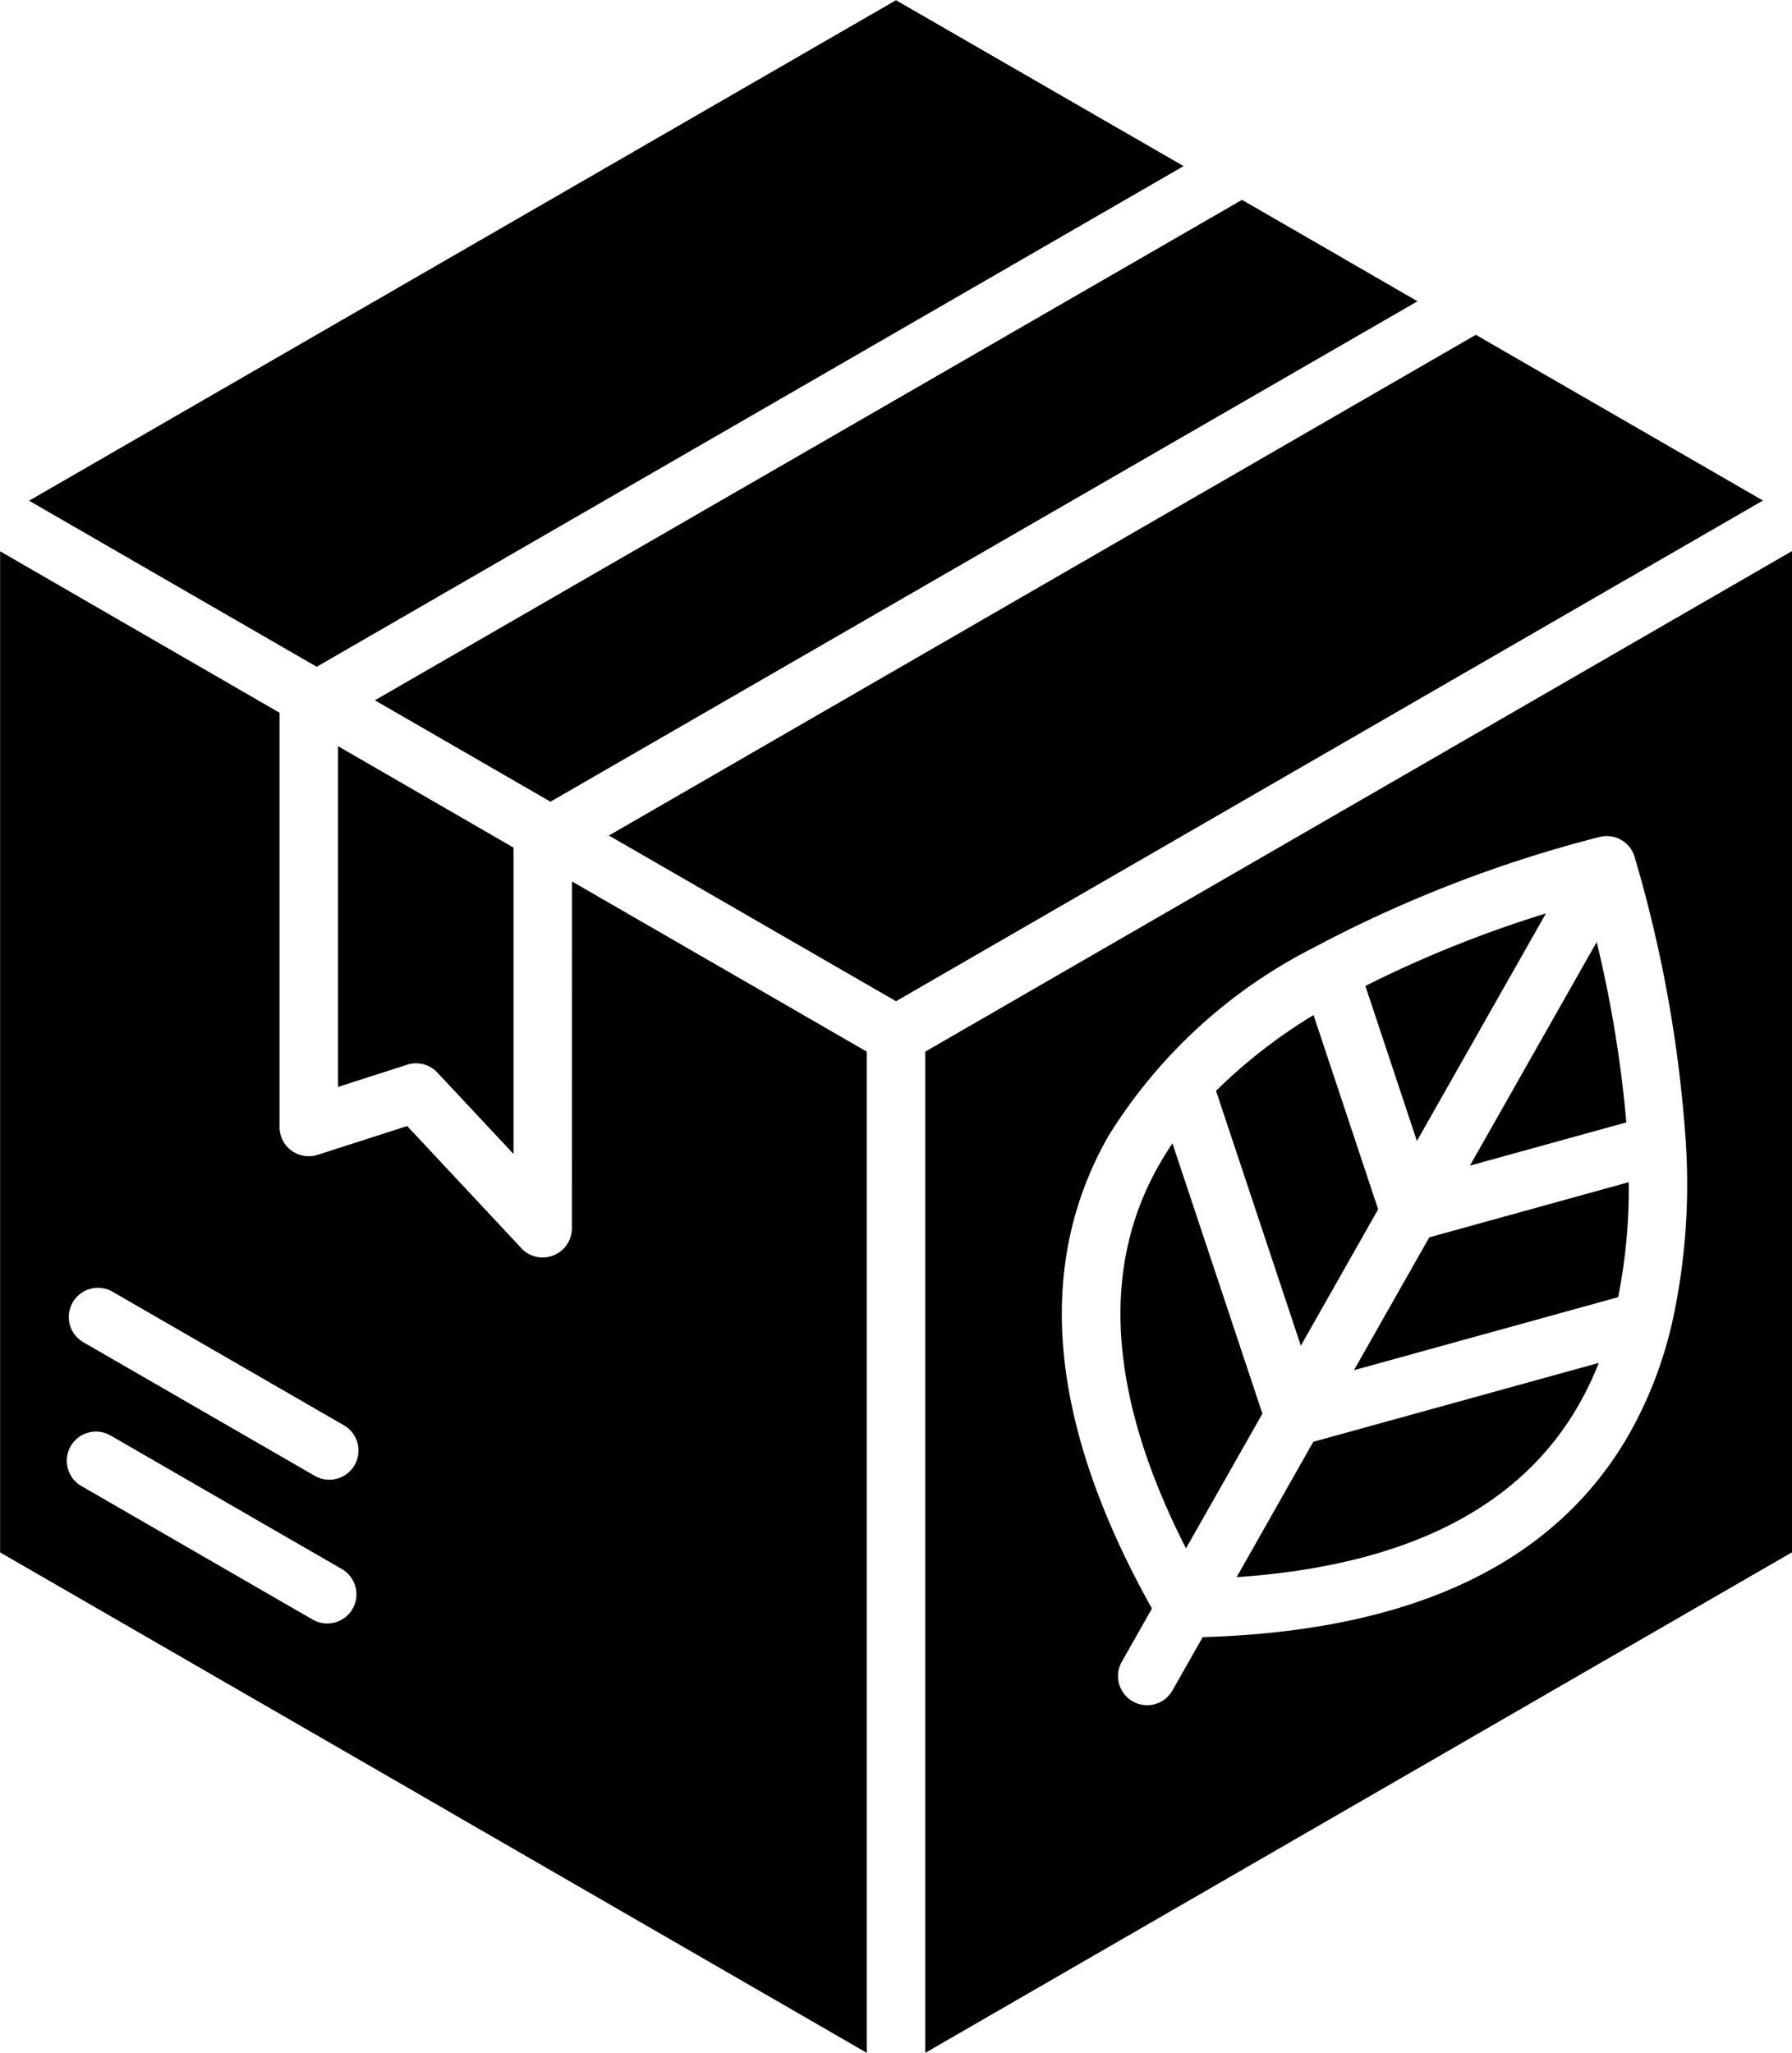<svg xmlns="http://www.w3.org/2000/svg" width="72.456" height="83" viewBox="0 0 72.456 83">
  <defs>
    <style>
      .cls-1 {
        fill-rule: evenodd;
      }
    </style>
  </defs>
  <path id="noun-eco-friendly-packaging-6776767" class="cls-1" d="M217.3,100.9,182.252,121.14v40.48l16.934-9.778v0L217.3,141.38Zm-58.79,7.891v13.774l2.742-.88a1.179,1.179,0,0,1,1.276.3l3.078,3.291V112.889l-7.092-4.1ZM195.06,86.7l4.067,2.347a.521.521,0,0,0,.06.037l2.97,1.716L167.1,111.033l-7.1-4.1Zm-37.412,18.878-11.629-6.715,16.938-9.778v0l18.113-10.457L192.7,85.335Zm10.32,8.678,11.923,6.883v40.48l-16.871-9.741a.525.525,0,0,0-.06-.037l-18.113-10.457,0-40.476,11.3,6.529v16.751h0a1.219,1.219,0,0,0,.056.362,1.178,1.178,0,0,0,1.481.761l3.623-1.164,4.559,4.876a1.182,1.182,0,0,0,2.1-.75Zm36.547-22.1,11.61,6.7L181.073,119.1l-11.61-6.7ZM148.131,138.7l9.353,5.4a1.179,1.179,0,0,0,1.183-2.041l-9.353-5.4a1.179,1.179,0,1,0-1.183,2.041Zm.082-5.813,9.353,5.4a1.179,1.179,0,0,0,1.183-2.041l-9.353-5.4a1.179,1.179,0,1,0-1.183,2.041Zm56.067-7.145,5.122-9.036A48.914,48.914,0,0,1,210.6,124l-6.32,1.746Zm-4.231-7.26a47.3,47.3,0,0,1,7.3-2.932l-5.216,9.2Zm-4.167,17.3-3.085,5.44q-4.678-9.183-1.1-15.487c.172-.3.354-.6.552-.888l3.638,10.931Zm13.606-2.059a13.49,13.49,0,0,1-.787,1.653q-3.576,6.307-13.857,7.01l3.1-5.473Zm2.932-1.5c-.007.048-.022.1-.034.145a16.56,16.56,0,0,1-1.638,4.175q-4.471,7.891-17.277,8.268l-1.231,2.171a1.177,1.177,0,0,1-2.048-1.16l1.227-2.168q-6.251-11.181-1.776-19.076a20.836,20.836,0,0,1,8.368-7.671.6.6,0,0,1,.067-.037,51.907,51.907,0,0,1,11.42-4.406,1.177,1.177,0,0,1,1.448.832.35.35,0,0,1,.015.06A53.131,53.131,0,0,1,213,124.727a1.564,1.564,0,0,1,.011.187,26.013,26.013,0,0,1-.586,7.309Zm-12.835,1.8,3.048-5.376,8.066-2.231a22.567,22.567,0,0,1-.429,4.649l-10.686,2.955Zm-5.574-11.3a21.318,21.318,0,0,1,3.943-3.063l2.612,7.853-3.126,5.514Z" transform="translate(-144.843 -78.619)"/>
</svg>
